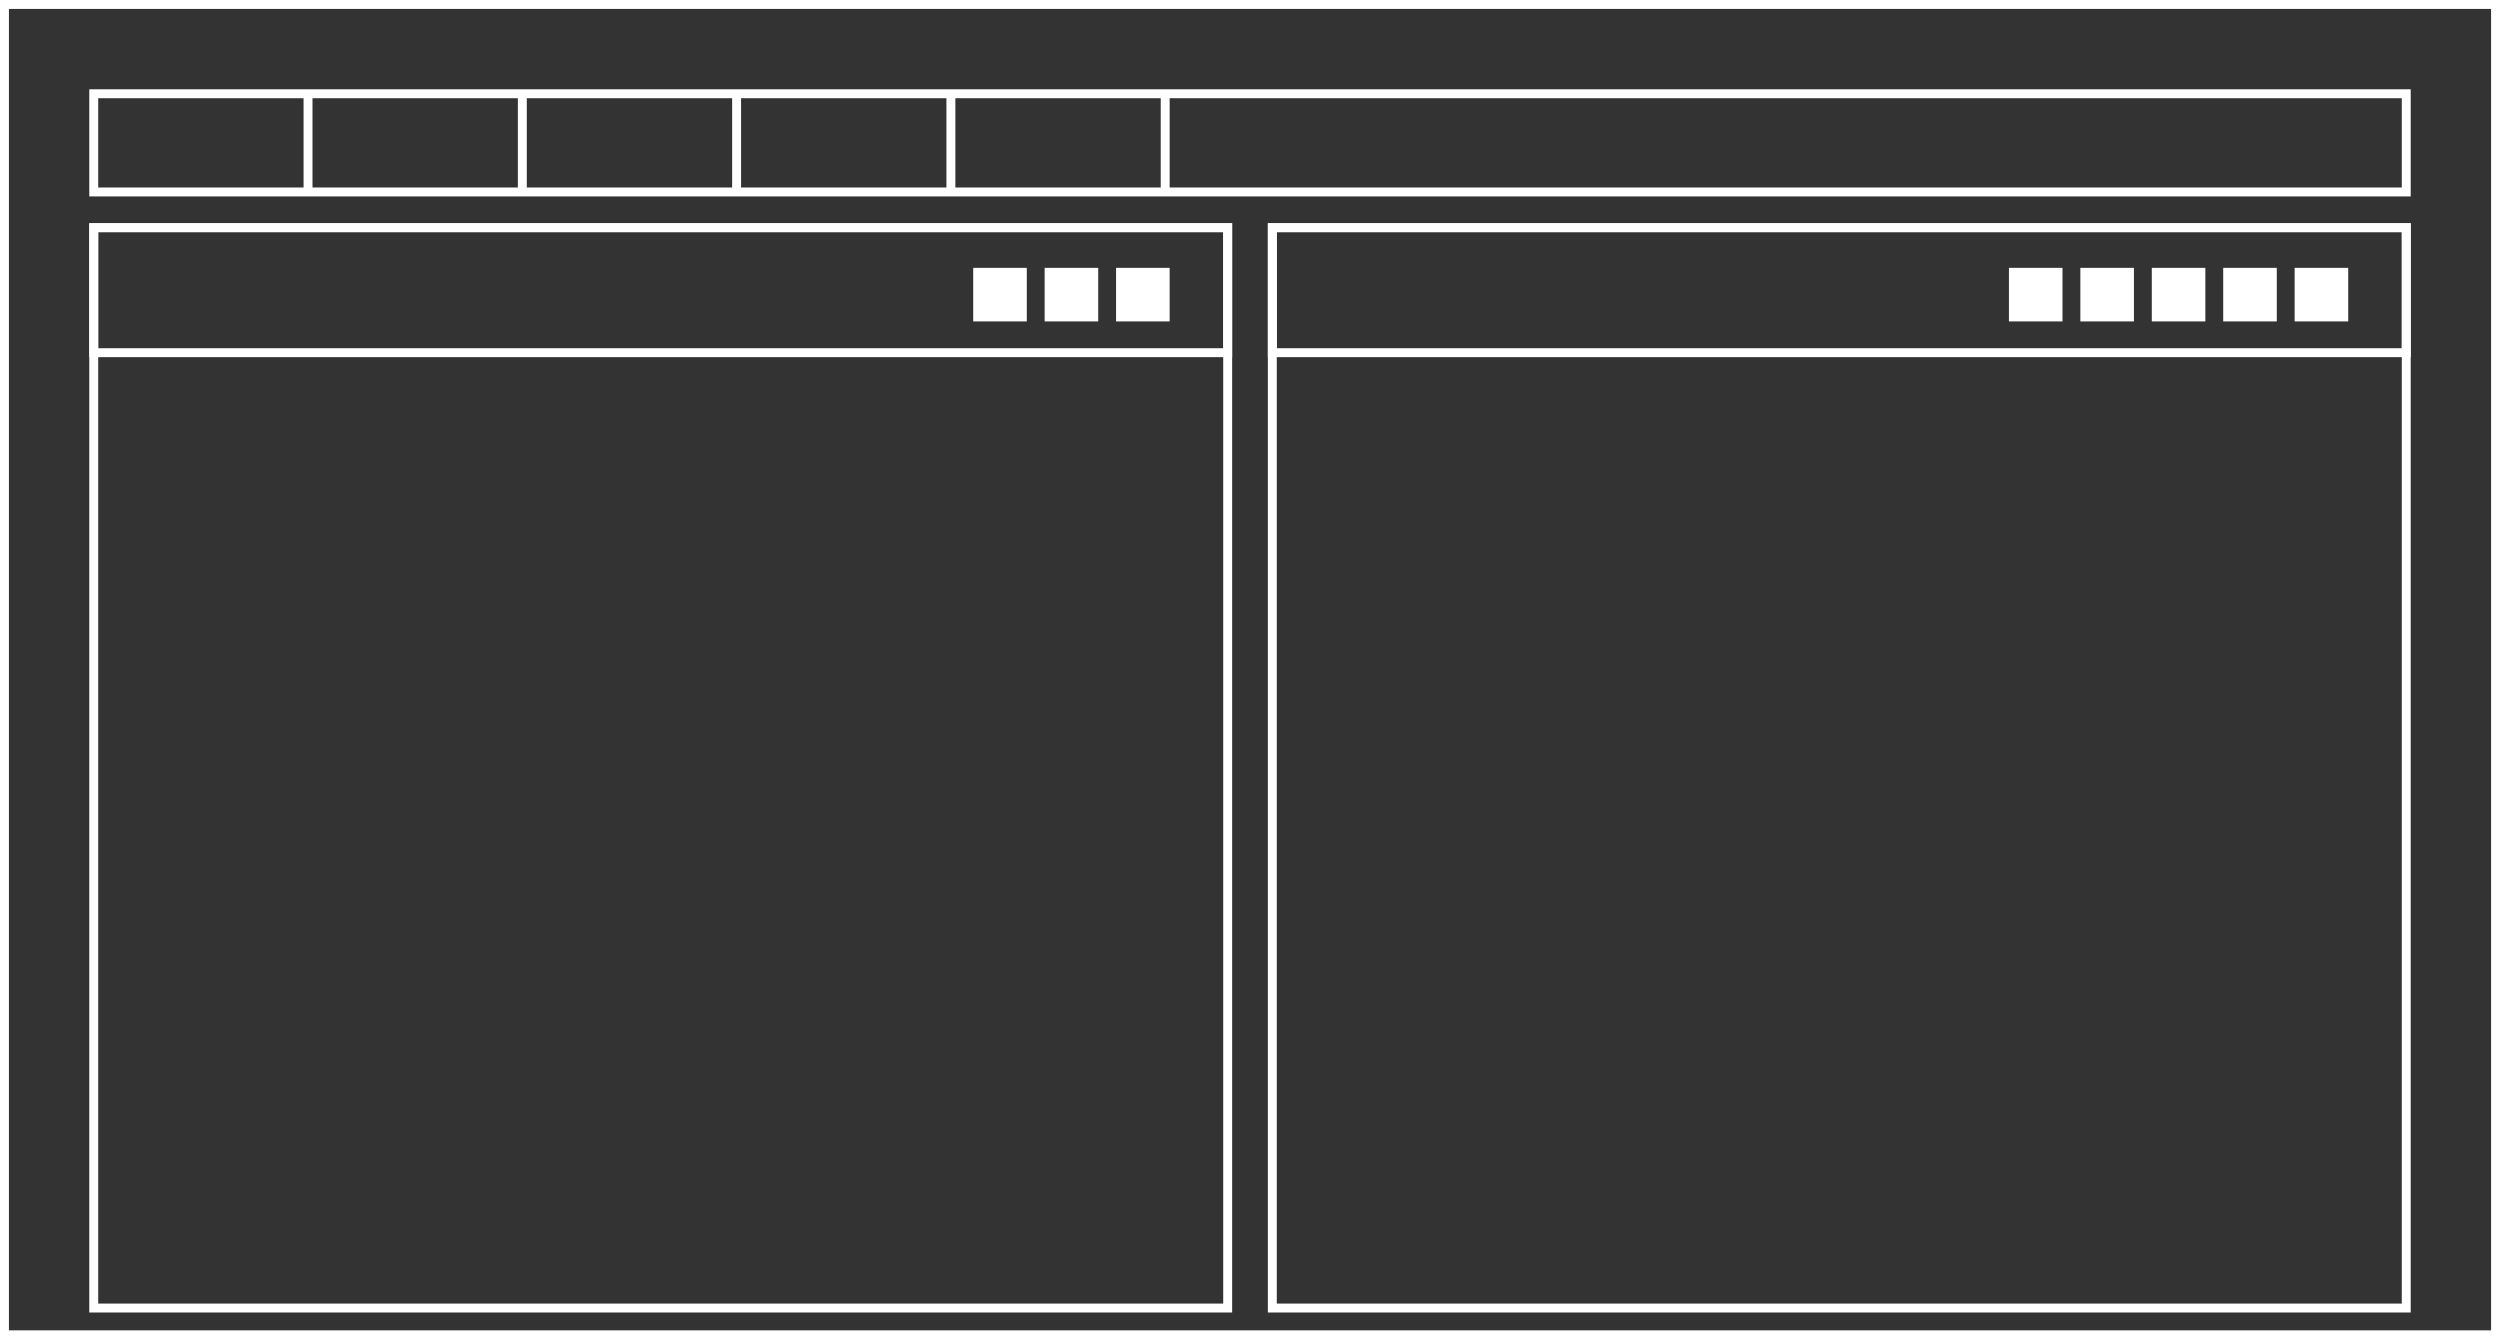 <svg xmlns="http://www.w3.org/2000/svg" width="280" height="150" viewBox="0 0 280 150">
  <rect x="0" y="0" width="280" height="150" fill="#333333" stroke="none"/>
  <g id="Group_1" data-name="Group 1" transform="translate(-10 -75)">
    <g id="Rectangle_1" data-name="Rectangle 1" transform="translate(10 75)" fill="none" stroke="#fff" stroke-width="1">
      <rect width="280" height="150" stroke="none"/>
      <rect x="0.5" y="0.5" width="279" height="149" fill="none"/>
    </g>
    <g id="Rectangle_2" data-name="Rectangle 2" transform="translate(20 85)" fill="none" stroke="#fff" stroke-width="1">
      <rect width="260" height="12" stroke="none"/>
      <rect x="0.5" y="0.5" width="259" height="11" fill="none"/>
    </g>
    <g id="Rectangle_3" data-name="Rectangle 3" transform="translate(20 100)" fill="none" stroke="#fff" stroke-width="1">
      <rect width="128" height="15" stroke="none"/>
      <rect x="0.5" y="0.5" width="127" height="14" fill="none"/>
    </g>
    <g id="Rectangle_6" data-name="Rectangle 6" transform="translate(152 100)" fill="none" stroke="#fff" stroke-width="1">
      <rect width="128" height="15" stroke="none"/>
      <rect x="0.5" y="0.5" width="127" height="14" fill="none"/>
    </g>
    <g id="Rectangle_5" data-name="Rectangle 5" transform="translate(20 100)" fill="none" stroke="#fff" stroke-width="1">
      <rect width="128" height="122" stroke="none"/>
      <rect x="0.5" y="0.5" width="127" height="121" fill="none"/>
    </g>
    <g id="Rectangle_7" data-name="Rectangle 7" transform="translate(152 100)" fill="none" stroke="#fff" stroke-width="1">
      <rect width="128" height="122" stroke="none"/>
      <rect x="0.5" y="0.5" width="127" height="121" fill="none"/>
    </g>
    <line id="Line_1" data-name="Line 1" y2="11" transform="translate(44.5 85.5)" fill="none" stroke="#fff" stroke-width="1"/>
    <line id="Line_2" data-name="Line 2" y2="11" transform="translate(68.5 85.5)" fill="none" stroke="#fff" stroke-width="1"/>
    <line id="Line_3" data-name="Line 3" y2="11" transform="translate(92.5 85.5)" fill="none" stroke="#fff" stroke-width="1"/>
    <line id="Line_4" data-name="Line 4" y2="11" transform="translate(116.5 85.5)" fill="none" stroke="#fff" stroke-width="1"/>
    <line id="Line_5" data-name="Line 5" y2="11" transform="translate(140.5 85.5)" fill="none" stroke="#fff" stroke-width="1"/>
    <rect id="Rectangle_8" data-name="Rectangle 8" width="6" height="6" transform="translate(135 105)" fill="#fff"/>
    <rect id="Rectangle_13" data-name="Rectangle 13" width="6" height="6" transform="translate(267 105)" fill="#fff"/>
    <rect id="Rectangle_9" data-name="Rectangle 9" width="6" height="6" transform="translate(127 105)" fill="#fff"/>
    <rect id="Rectangle_12" data-name="Rectangle 12" width="6" height="6" transform="translate(259 105)" fill="#fff"/>
    <rect id="Rectangle_10" data-name="Rectangle 10" width="6" height="6" transform="translate(119 105)" fill="#fff"/>
    <rect id="Rectangle_11" data-name="Rectangle 11" width="6" height="6" transform="translate(251 105)" fill="#fff"/>
    <rect id="Rectangle_14" data-name="Rectangle 14" width="6" height="6" transform="translate(243 105)" fill="#fff"/>
    <rect id="Rectangle_15" data-name="Rectangle 15" width="6" height="6" transform="translate(235 105)" fill="#fff"/>
  </g>
</svg>
